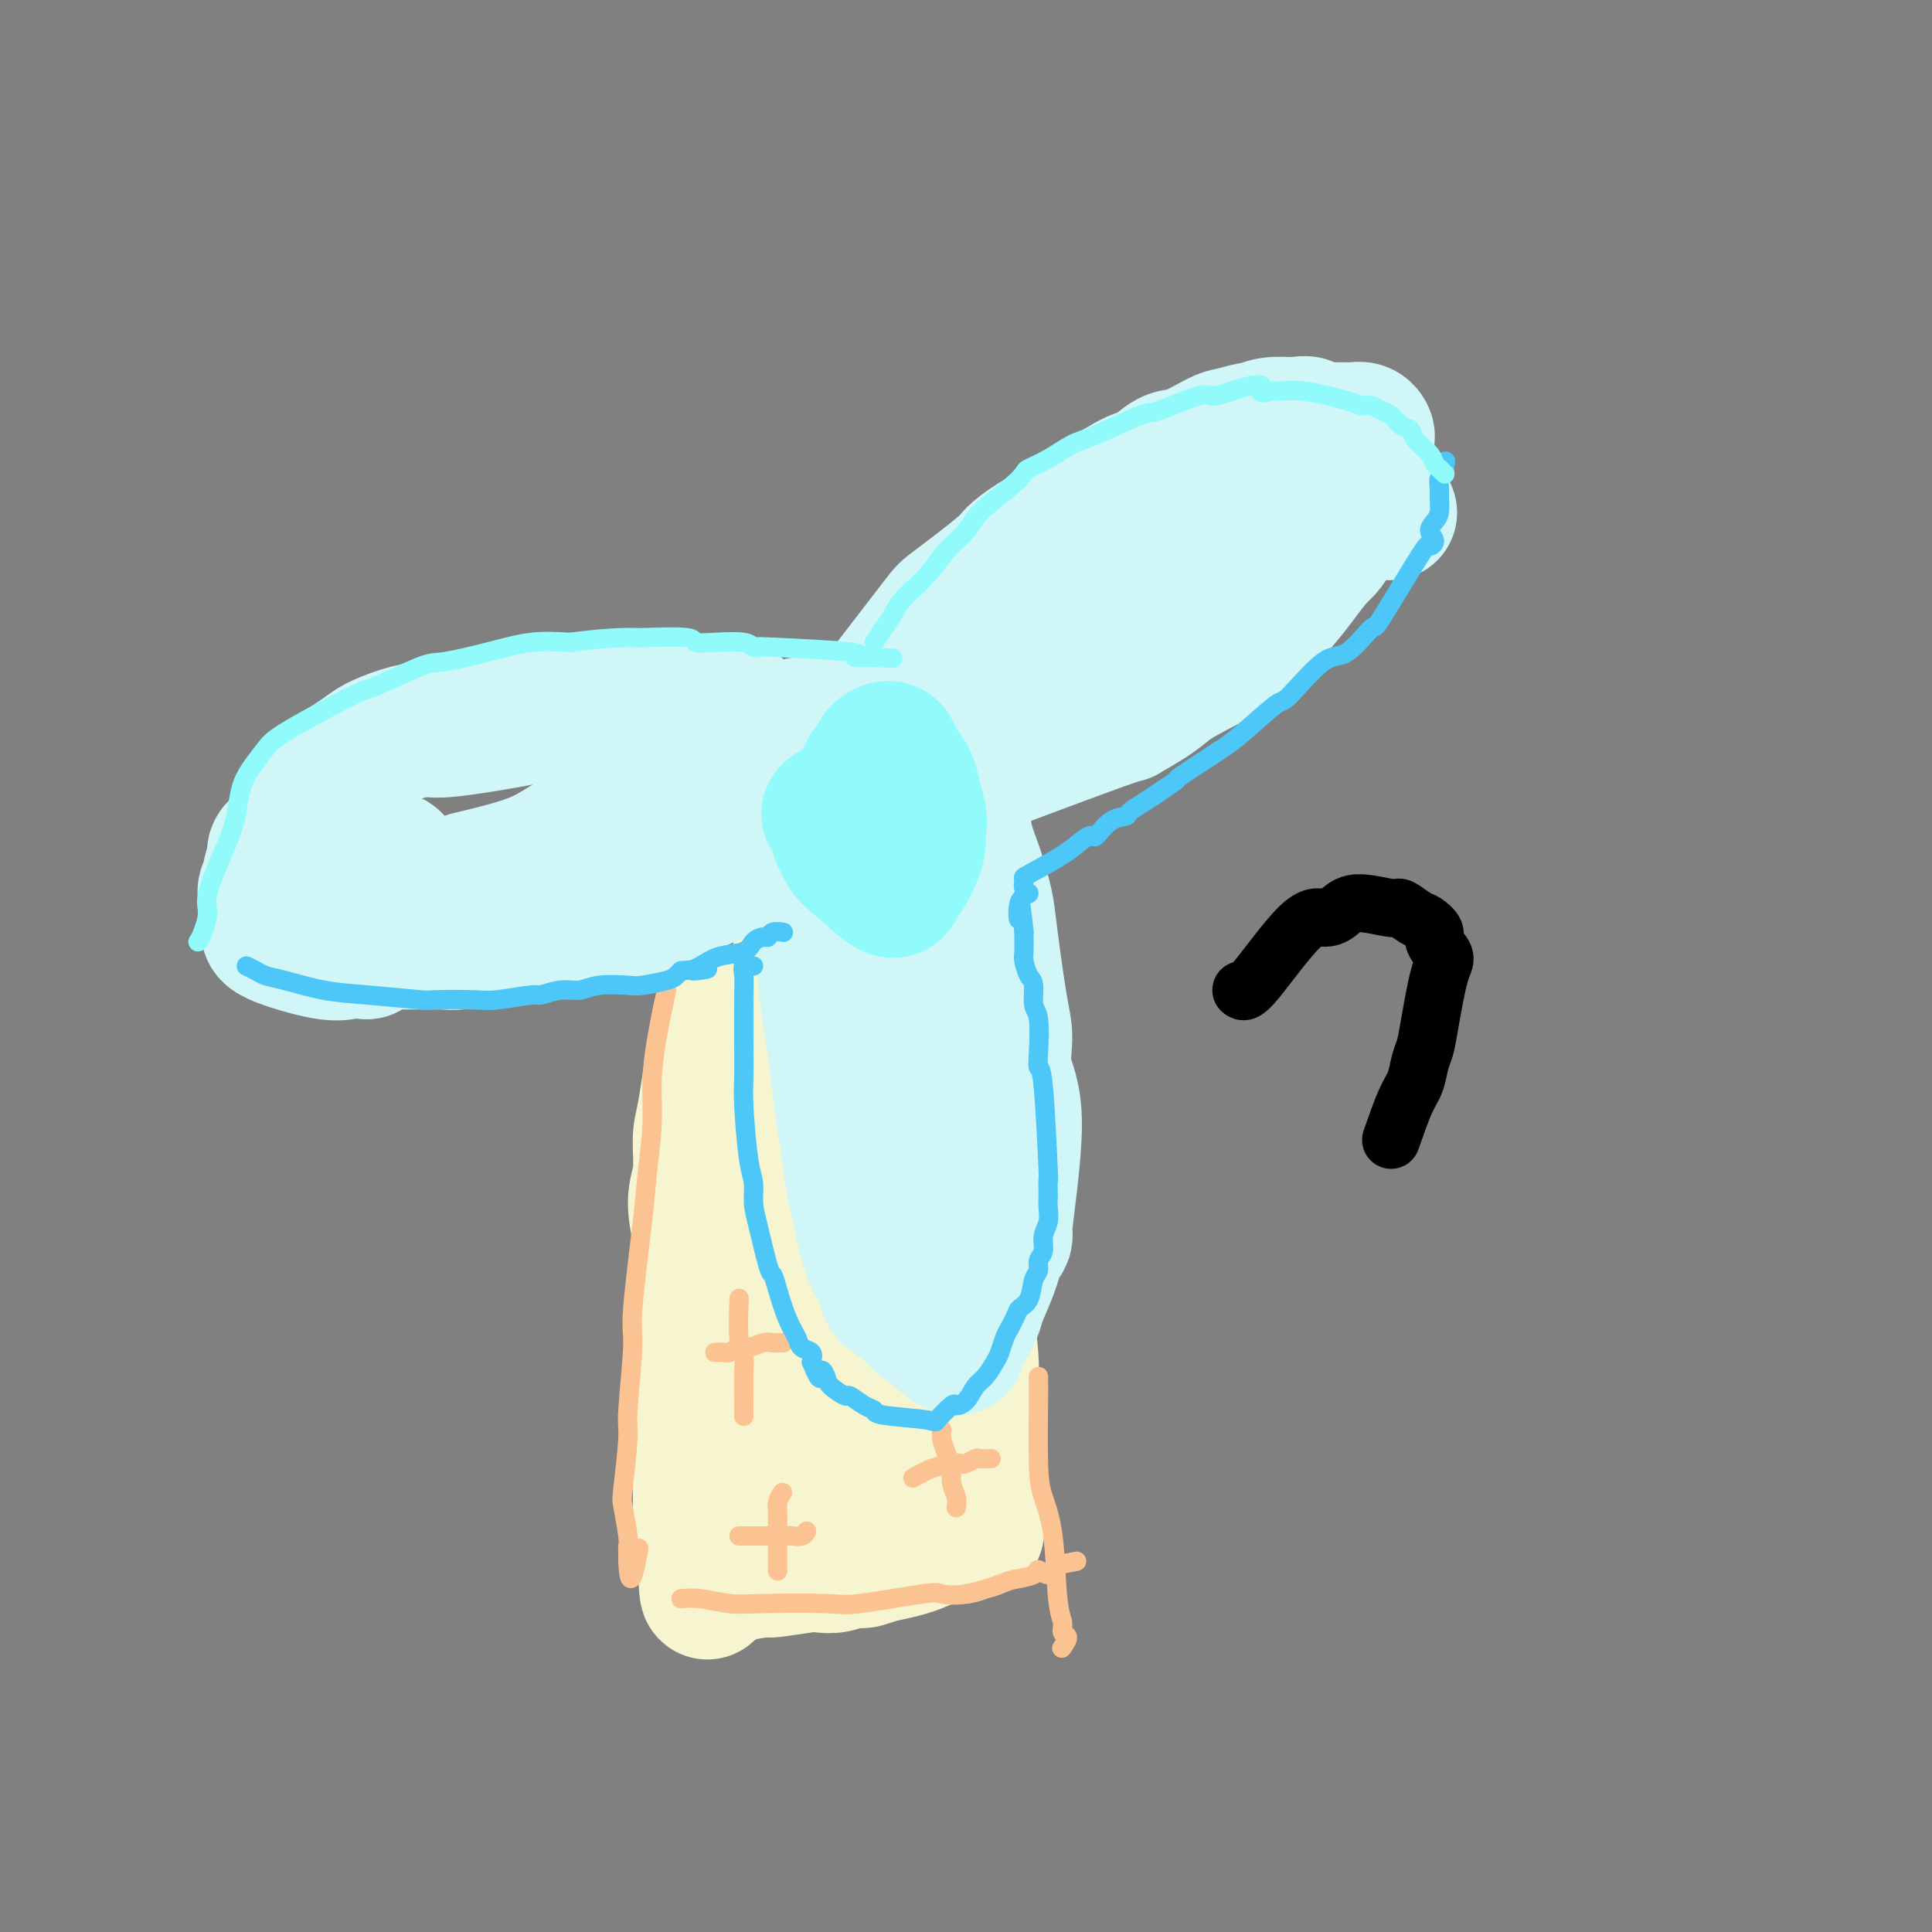 <svg viewBox='0 0 400 400' version='1.1' xmlns='http://www.w3.org/2000/svg' xmlns:xlink='http://www.w3.org/1999/xlink'><rect x="0" y="0" width="400" height="400" fill="#808080" stroke="none"/><g fill='none' stroke='#F7F5D0' stroke-width='28' stroke-linecap='round' stroke-linejoin='round'><path d='M149,211c-0.229,1.198 -0.459,2.396 -1,6c-0.541,3.604 -1.395,9.613 -2,13c-0.605,3.387 -0.961,4.153 -1,6c-0.039,1.847 0.238,4.776 0,7c-0.238,2.224 -0.992,3.743 -1,6c-0.008,2.257 0.730,5.253 1,7c0.270,1.747 0.072,2.246 0,5c-0.072,2.754 -0.019,7.762 0,12c0.019,4.238 0.005,7.705 0,10c-0.005,2.295 -0.001,3.418 0,4c0.001,0.582 -0.001,0.624 0,4c0.001,3.376 0.004,10.088 0,13c-0.004,2.912 -0.015,2.026 0,3c0.015,0.974 0.056,3.807 0,6c-0.056,2.193 -0.207,3.744 0,5c0.207,1.256 0.774,2.216 1,3c0.226,0.784 0.113,1.392 0,2'/><path d='M146,323c0.467,11.876 0.634,4.567 1,2c0.366,-2.567 0.929,-0.391 1,1c0.071,1.391 -0.352,1.995 0,2c0.352,0.005 1.477,-0.591 2,-1c0.523,-0.409 0.443,-0.632 2,-1c1.557,-0.368 4.752,-0.882 6,-1c1.248,-0.118 0.550,0.161 2,0c1.450,-0.161 5.047,-0.761 7,-1c1.953,-0.239 2.262,-0.116 3,0c0.738,0.116 1.905,0.224 3,0c1.095,-0.224 2.118,-0.782 3,-1c0.882,-0.218 1.622,-0.097 2,0c0.378,0.097 0.394,0.171 1,0c0.606,-0.171 1.803,-0.585 3,-1'/><path d='M182,322c6.748,-1.239 8.619,-2.336 10,-3c1.381,-0.664 2.272,-0.896 3,-1c0.728,-0.104 1.291,-0.080 2,0c0.709,0.080 1.563,0.216 2,0c0.437,-0.216 0.457,-0.784 1,-1c0.543,-0.216 1.609,-0.078 2,0c0.391,0.078 0.105,0.098 0,-2c-0.105,-2.098 -0.030,-6.314 0,-9c0.030,-2.686 0.015,-3.843 0,-5'/><path d='M202,301c-0.223,-3.912 -0.781,-5.693 -1,-8c-0.219,-2.307 -0.097,-5.141 0,-7c0.097,-1.859 0.171,-2.742 0,-5c-0.171,-2.258 -0.586,-5.891 -1,-9c-0.414,-3.109 -0.828,-5.693 -1,-7c-0.172,-1.307 -0.103,-1.336 0,-3c0.103,-1.664 0.239,-4.964 0,-7c-0.239,-2.036 -0.852,-2.807 -1,-4c-0.148,-1.193 0.170,-2.808 0,-7c-0.170,-4.192 -0.830,-10.961 -1,-14c-0.170,-3.039 0.148,-2.347 0,-3c-0.148,-0.653 -0.761,-2.650 -1,-4c-0.239,-1.350 -0.102,-2.051 0,-3c0.102,-0.949 0.171,-2.146 0,-3c-0.171,-0.854 -0.582,-1.367 -1,-3c-0.418,-1.633 -0.844,-4.388 -1,-6c-0.156,-1.612 -0.042,-2.082 0,-3c0.042,-0.918 0.011,-2.286 0,-3c-0.011,-0.714 -0.003,-0.776 0,-1c0.003,-0.224 0.002,-0.612 0,-1'/><path d='M194,200c-1.489,-16.033 -1.210,-5.617 -1,-2c0.210,3.617 0.351,0.434 0,-1c-0.351,-1.434 -1.194,-1.120 -2,-1c-0.806,0.120 -1.576,0.045 -2,0c-0.424,-0.045 -0.503,-0.059 -1,0c-0.497,0.059 -1.412,0.191 -2,0c-0.588,-0.191 -0.851,-0.705 -2,-1c-1.149,-0.295 -3.186,-0.370 -5,0c-1.814,0.370 -3.407,1.185 -5,2'/><path d='M174,197c-3.425,0.349 -4.487,0.722 -5,1c-0.513,0.278 -0.477,0.459 -1,1c-0.523,0.541 -1.604,1.440 -2,1c-0.396,-0.440 -0.106,-2.218 -1,0c-0.894,2.218 -2.973,8.431 -4,12c-1.027,3.569 -1.003,4.492 -1,6c0.003,1.508 -0.014,3.601 0,5c0.014,1.399 0.060,2.106 0,5c-0.060,2.894 -0.227,7.977 0,11c0.227,3.023 0.848,3.987 1,6c0.152,2.013 -0.166,5.076 0,7c0.166,1.924 0.817,2.709 1,4c0.183,1.291 -0.103,3.086 0,5c0.103,1.914 0.595,3.946 1,6c0.405,2.054 0.725,4.130 1,6c0.275,1.870 0.507,3.534 1,6c0.493,2.466 1.246,5.733 2,9'/><path d='M167,288c0.975,11.543 -0.087,5.399 0,4c0.087,-1.399 1.323,1.945 2,4c0.677,2.055 0.795,2.820 1,4c0.205,1.180 0.498,2.773 1,3c0.502,0.227 1.213,-0.914 1,1c-0.213,1.914 -1.351,6.881 -1,-5c0.351,-11.881 2.192,-40.609 3,-53c0.808,-12.391 0.583,-8.443 1,-9c0.417,-0.557 1.475,-5.619 2,-9c0.525,-3.381 0.518,-5.080 1,-7c0.482,-1.920 1.454,-4.059 2,-6c0.546,-1.941 0.665,-3.684 1,-5c0.335,-1.316 0.884,-2.207 1,-3c0.116,-0.793 -0.201,-1.489 0,-2c0.201,-0.511 0.920,-0.838 2,0c1.080,0.838 2.522,2.841 4,6c1.478,3.159 2.994,7.474 4,11c1.006,3.526 1.503,6.263 2,9'/><path d='M194,231c1.821,7.629 1.372,13.703 1,21c-0.372,7.297 -0.667,15.817 -1,21c-0.333,5.183 -0.704,7.029 -1,9c-0.296,1.971 -0.518,4.066 -1,6c-0.482,1.934 -1.223,3.707 -2,5c-0.777,1.293 -1.589,2.108 -2,3c-0.411,0.892 -0.420,1.862 -1,3c-0.580,1.138 -1.732,2.443 -2,3c-0.268,0.557 0.347,0.366 -1,1c-1.347,0.634 -4.655,2.095 -6,3c-1.345,0.905 -0.728,1.255 -1,1c-0.272,-0.255 -1.434,-1.115 -2,-2c-0.566,-0.885 -0.536,-1.796 -1,-3c-0.464,-1.204 -1.422,-2.700 -2,-4c-0.578,-1.300 -0.774,-2.405 -1,-4c-0.226,-1.595 -0.480,-3.682 0,-6c0.480,-2.318 1.696,-4.869 2,-7c0.304,-2.131 -0.303,-3.843 0,-6c0.303,-2.157 1.515,-4.759 2,-6c0.485,-1.241 0.242,-1.120 0,-1'/><path d='M175,268c0.622,-4.489 0.178,-2.711 0,-2c-0.178,0.711 -0.089,0.356 0,0'/></g>
<g fill='none' stroke='#D0F6F7' stroke-width='28' stroke-linecap='round' stroke-linejoin='round'><path d='M150,175c0.013,-1.457 0.026,-2.914 0,-4c-0.026,-1.086 -0.090,-1.800 0,-3c0.090,-1.200 0.333,-2.884 1,-5c0.667,-2.116 1.757,-4.662 2,-6c0.243,-1.338 -0.363,-1.468 0,-2c0.363,-0.532 1.693,-1.467 2,-2c0.307,-0.533 -0.411,-0.666 0,-1c0.411,-0.334 1.951,-0.871 3,-1c1.049,-0.129 1.608,0.150 3,0c1.392,-0.150 3.616,-0.728 5,-1c1.384,-0.272 1.929,-0.239 3,0c1.071,0.239 2.668,0.683 4,1c1.332,0.317 2.399,0.508 4,1c1.601,0.492 3.736,1.287 5,2c1.264,0.713 1.658,1.346 2,2c0.342,0.654 0.630,1.330 1,2c0.370,0.670 0.820,1.334 1,2c0.180,0.666 0.090,1.333 0,2'/><path d='M186,162c0.081,3.667 -0.715,9.833 -1,13c-0.285,3.167 -0.057,3.335 0,4c0.057,0.665 -0.057,1.829 -1,3c-0.943,1.171 -2.717,2.350 -3,3c-0.283,0.650 0.924,0.770 1,1c0.076,0.230 -0.979,0.569 -2,1c-1.021,0.431 -2.007,0.954 -2,2c0.007,1.046 1.009,2.614 -3,0c-4.009,-2.614 -13.027,-9.409 -16,-13c-2.973,-3.591 0.098,-3.979 1,-5c0.902,-1.021 -0.367,-2.676 -1,-3c-0.633,-0.324 -0.632,0.682 2,0c2.632,-0.682 7.895,-3.052 10,-4c2.105,-0.948 1.053,-0.474 0,0'/><path d='M171,164c2.000,-0.667 1.000,-0.333 0,0'/><path d='M184,142c4.028,-5.235 8.057,-10.469 10,-13c1.943,-2.531 1.801,-2.357 4,-4c2.199,-1.643 6.741,-5.101 9,-7c2.259,-1.899 2.236,-2.239 3,-3c0.764,-0.761 2.316,-1.942 4,-3c1.684,-1.058 3.499,-1.993 5,-3c1.501,-1.007 2.688,-2.085 4,-3c1.312,-0.915 2.750,-1.668 5,-3c2.250,-1.332 5.313,-3.243 7,-4c1.687,-0.757 1.997,-0.359 3,-1c1.003,-0.641 2.700,-2.319 4,-3c1.300,-0.681 2.203,-0.363 4,-1c1.797,-0.637 4.489,-2.227 6,-3c1.511,-0.773 1.841,-0.729 3,-1c1.159,-0.271 3.146,-0.856 4,-1c0.854,-0.144 0.576,0.154 1,0c0.424,-0.154 1.550,-0.758 3,-1c1.450,-0.242 3.225,-0.121 5,0'/><path d='M268,88c4.376,-0.856 2.317,0.503 2,1c-0.317,0.497 1.109,0.132 2,0c0.891,-0.132 1.248,-0.032 2,0c0.752,0.032 1.900,-0.003 3,0c1.100,0.003 2.151,0.045 3,0c0.849,-0.045 1.495,-0.178 2,0c0.505,0.178 0.867,0.666 1,1c0.133,0.334 0.036,0.512 0,1c-0.036,0.488 -0.010,1.285 0,2c0.010,0.715 0.003,1.347 -1,4c-1.003,2.653 -3.001,7.326 -5,12'/><path d='M277,109c-1.632,4.048 -2.712,4.666 -4,6c-1.288,1.334 -2.785,3.382 -4,5c-1.215,1.618 -2.149,2.806 -4,5c-1.851,2.194 -4.619,5.395 -8,8c-3.381,2.605 -7.376,4.613 -10,6c-2.624,1.387 -3.876,2.153 -5,3c-1.124,0.847 -2.120,1.774 -4,3c-1.880,1.226 -4.643,2.749 -5,3c-0.357,0.251 1.693,-0.772 -6,2c-7.693,2.772 -25.127,9.339 -32,12c-6.873,2.661 -3.184,1.416 -2,1c1.184,-0.416 -0.137,-0.002 -1,0c-0.863,0.002 -1.267,-0.408 -2,-1c-0.733,-0.592 -1.794,-1.365 -2,-2c-0.206,-0.635 0.445,-1.133 1,-2c0.555,-0.867 1.016,-2.105 3,-5c1.984,-2.895 5.492,-7.448 9,-12'/><path d='M201,141c2.911,-4.055 3.689,-4.693 5,-6c1.311,-1.307 3.156,-3.284 7,-6c3.844,-2.716 9.686,-6.171 13,-8c3.314,-1.829 4.099,-2.033 6,-3c1.901,-0.967 4.917,-2.696 8,-4c3.083,-1.304 6.234,-2.181 9,-3c2.766,-0.819 5.146,-1.578 7,-2c1.854,-0.422 3.182,-0.506 5,-1c1.818,-0.494 4.127,-1.397 6,-2c1.873,-0.603 3.308,-0.908 5,-1c1.692,-0.092 3.639,0.027 5,0c1.361,-0.027 2.136,-0.200 4,0c1.864,0.200 4.818,0.771 6,1c1.182,0.229 0.591,0.114 0,0'/><path d='M153,147c-0.433,-0.001 -0.865,-0.001 -2,0c-1.135,0.001 -2.971,0.004 -4,0c-1.029,-0.004 -1.251,-0.016 -3,0c-1.749,0.016 -5.025,0.058 -7,0c-1.975,-0.058 -2.647,-0.218 -6,0c-3.353,0.218 -9.385,0.814 -13,1c-3.615,0.186 -4.811,-0.039 -6,0c-1.189,0.039 -2.371,0.343 -6,1c-3.629,0.657 -9.707,1.669 -13,2c-3.293,0.331 -3.803,-0.017 -5,0c-1.197,0.017 -3.083,0.399 -5,1c-1.917,0.601 -3.865,1.420 -5,2c-1.135,0.580 -1.456,0.923 -3,2c-1.544,1.077 -4.310,2.890 -6,4c-1.690,1.110 -2.305,1.516 -3,2c-0.695,0.484 -1.472,1.046 -2,2c-0.528,0.954 -0.807,2.300 -1,3c-0.193,0.700 -0.299,0.755 -1,2c-0.701,1.245 -1.996,3.681 -3,5c-1.004,1.319 -1.715,1.520 -2,2c-0.285,0.480 -0.142,1.240 0,2'/><path d='M57,178c-1.557,3.286 -0.949,3.500 -1,4c-0.051,0.500 -0.760,1.286 -1,2c-0.240,0.714 -0.010,1.357 0,2c0.010,0.643 -0.199,1.287 0,2c0.199,0.713 0.805,1.495 1,2c0.195,0.505 -0.020,0.734 0,1c0.020,0.266 0.276,0.568 0,1c-0.276,0.432 -1.084,0.992 1,2c2.084,1.008 7.061,2.464 10,3c2.939,0.536 3.840,0.153 5,0c1.160,-0.153 2.580,-0.077 4,0'/><path d='M76,197c4.722,-3.757 7.027,-14.649 6,-18c-1.027,-3.351 -5.386,0.840 -8,3c-2.614,2.160 -3.484,2.290 -5,3c-1.516,0.710 -3.677,1.999 -5,3c-1.323,1.001 -1.806,1.715 -2,2c-0.194,0.285 -0.097,0.143 0,0'/><path d='M97,182c5.176,-1.240 10.352,-2.481 14,-4c3.648,-1.519 5.767,-3.317 9,-5c3.233,-1.683 7.581,-3.250 11,-5c3.419,-1.750 5.909,-3.684 11,-6c5.091,-2.316 12.781,-5.014 17,-6c4.219,-0.986 4.965,-0.259 6,0c1.035,0.259 2.359,0.052 4,0c1.641,-0.052 3.600,0.051 5,0c1.400,-0.051 2.240,-0.257 3,0c0.760,0.257 1.439,0.975 2,1c0.561,0.025 1.004,-0.644 1,0c-0.004,0.644 -0.454,2.601 -4,6c-3.546,3.399 -10.189,8.240 -14,11c-3.811,2.760 -4.792,3.438 -6,4c-1.208,0.562 -2.643,1.006 -7,3c-4.357,1.994 -11.634,5.537 -16,7c-4.366,1.463 -5.819,0.847 -8,1c-2.181,0.153 -5.091,1.077 -8,2'/><path d='M117,191c-8.380,2.194 -9.829,1.180 -11,1c-1.171,-0.180 -2.063,0.474 -3,1c-0.937,0.526 -1.918,0.926 -3,1c-1.082,0.074 -2.264,-0.176 -3,0c-0.736,0.176 -1.026,0.779 -2,1c-0.974,0.221 -2.631,0.059 -3,0c-0.369,-0.059 0.549,-0.016 0,0c-0.549,0.016 -2.564,0.004 -4,0c-1.436,-0.004 -2.292,-0.001 -3,0c-0.708,0.001 -1.268,0.000 -2,0c-0.732,-0.000 -1.638,-0.000 -2,0c-0.362,0.000 -0.181,0.000 0,0'/><path d='M173,179c-0.305,0.622 -0.611,1.245 -1,2c-0.389,0.755 -0.863,1.644 -1,5c-0.137,3.356 0.061,9.180 0,12c-0.061,2.820 -0.383,2.635 0,6c0.383,3.365 1.471,10.279 2,14c0.529,3.721 0.498,4.249 1,8c0.502,3.751 1.535,10.727 2,14c0.465,3.273 0.360,2.845 1,6c0.640,3.155 2.023,9.895 3,13c0.977,3.105 1.546,2.575 2,3c0.454,0.425 0.792,1.805 1,3c0.208,1.195 0.286,2.207 1,3c0.714,0.793 2.065,1.369 3,2c0.935,0.631 1.455,1.318 2,2c0.545,0.682 1.115,1.358 2,2c0.885,0.642 2.084,1.250 3,2c0.916,0.750 1.547,1.643 2,2c0.453,0.357 0.726,0.179 1,0'/><path d='M197,278c2.148,1.669 1.018,0.841 1,0c-0.018,-0.841 1.075,-1.695 2,-3c0.925,-1.305 1.682,-3.061 2,-4c0.318,-0.939 0.198,-1.060 1,-3c0.802,-1.940 2.526,-5.700 3,-8c0.474,-2.300 -0.301,-3.141 0,-4c0.301,-0.859 1.679,-1.738 2,-1c0.321,0.738 -0.413,3.092 0,-1c0.413,-4.092 1.974,-14.628 2,-21c0.026,-6.372 -1.484,-8.578 -2,-11c-0.516,-2.422 -0.039,-5.059 0,-7c0.039,-1.941 -0.360,-3.185 -1,-7c-0.640,-3.815 -1.519,-10.202 -2,-14c-0.481,-3.798 -0.562,-5.008 -1,-7c-0.438,-1.992 -1.233,-4.767 -2,-7c-0.767,-2.233 -1.505,-3.924 -2,-6c-0.495,-2.076 -0.748,-4.538 -1,-7'/><path d='M199,167c-2.502,-11.856 -3.258,-8.498 -3,-9c0.258,-0.502 1.531,-4.866 2,-7c0.469,-2.134 0.134,-2.038 0,-2c-0.134,0.038 -0.067,0.019 0,0'/><path d='M187,199c1.211,2.211 2.423,4.422 3,7c0.577,2.578 0.521,5.523 1,8c0.479,2.477 1.493,4.485 2,6c0.507,1.515 0.505,2.538 1,5c0.495,2.462 1.485,6.362 2,8c0.515,1.638 0.555,1.013 1,2c0.445,0.987 1.294,3.584 2,5c0.706,1.416 1.267,1.650 2,2c0.733,0.350 1.638,0.814 2,1c0.362,0.186 0.181,0.093 0,0'/></g>
<g fill='none' stroke='#91FBFB' stroke-width='28' stroke-linecap='round' stroke-linejoin='round'><path d='M179,163c-0.087,-0.635 -0.174,-1.271 0,-2c0.174,-0.729 0.610,-1.552 1,-2c0.390,-0.448 0.733,-0.521 1,-1c0.267,-0.479 0.456,-1.363 1,-2c0.544,-0.637 1.441,-1.028 2,-1c0.559,0.028 0.780,0.474 1,1c0.220,0.526 0.441,1.131 1,2c0.559,0.869 1.458,2.003 2,3c0.542,0.997 0.726,1.856 1,3c0.274,1.144 0.637,2.572 1,4'/><path d='M190,168c0.749,2.651 0.122,3.279 0,4c-0.122,0.721 0.263,1.535 0,3c-0.263,1.465 -1.172,3.580 -2,5c-0.828,1.420 -1.575,2.143 -2,3c-0.425,0.857 -0.528,1.848 -2,1c-1.472,-0.848 -4.314,-3.534 -6,-5c-1.686,-1.466 -2.217,-1.712 -3,-3c-0.783,-1.288 -1.818,-3.618 -2,-5c-0.182,-1.382 0.489,-1.815 0,-2c-0.489,-0.185 -2.138,-0.123 -1,-1c1.138,-0.877 5.062,-2.694 7,-3c1.938,-0.306 1.891,0.897 2,1c0.109,0.103 0.376,-0.895 1,-1c0.624,-0.105 1.607,0.684 2,1c0.393,0.316 0.197,0.158 0,0'/></g>
<g fill='none' stroke='#FCC392' stroke-width='4' stroke-linecap='round' stroke-linejoin='round'><path d='M138,205c-0.725,3.411 -1.450,6.822 -2,10c-0.550,3.178 -0.926,6.122 -1,9c-0.074,2.878 0.153,5.688 0,9c-0.153,3.312 -0.686,7.125 -1,10c-0.314,2.875 -0.409,4.811 -1,10c-0.591,5.189 -1.679,13.632 -2,18c-0.321,4.368 0.123,4.661 0,8c-0.123,3.339 -0.814,9.725 -1,13c-0.186,3.275 0.132,3.441 0,6c-0.132,2.559 -0.715,7.511 -1,10c-0.285,2.489 -0.273,2.515 0,4c0.273,1.485 0.805,4.429 1,6c0.195,1.571 0.052,1.769 0,2c-0.052,0.231 -0.015,0.495 0,1c0.015,0.505 0.007,1.253 0,2'/><path d='M130,323c0.289,7.867 1.511,1.533 2,-1c0.489,-2.533 0.244,-1.267 0,0'/><path d='M141,331c1.126,-0.112 2.252,-0.224 4,0c1.748,0.224 4.118,0.785 6,1c1.882,0.215 3.275,0.085 7,0c3.725,-0.085 9.781,-0.126 13,0c3.219,0.126 3.601,0.419 7,0c3.399,-0.419 9.814,-1.551 13,-2c3.186,-0.449 3.141,-0.214 4,0c0.859,0.214 2.621,0.406 5,0c2.379,-0.406 5.375,-1.410 7,-2c1.625,-0.590 1.877,-0.766 3,-1c1.123,-0.234 3.115,-0.527 4,-1c0.885,-0.473 0.661,-1.127 1,-1c0.339,0.127 1.240,1.036 2,1c0.760,-0.036 1.380,-1.018 2,-2'/><path d='M219,324c6.833,-1.333 3.417,-0.667 0,0'/><path d='M215,285c-0.004,0.854 -0.008,1.707 0,2c0.008,0.293 0.029,0.024 0,3c-0.029,2.976 -0.109,9.195 0,13c0.109,3.805 0.406,5.195 1,7c0.594,1.805 1.484,4.027 2,8c0.516,3.973 0.656,9.699 1,13c0.344,3.301 0.890,4.177 1,5c0.110,0.823 -0.218,1.592 0,2c0.218,0.408 0.982,0.456 1,1c0.018,0.544 -0.709,1.584 -1,2c-0.291,0.416 -0.145,0.208 0,0'/><path d='M153,269c0.030,-0.260 0.061,-0.521 0,1c-0.061,1.521 -0.212,4.822 0,7c0.212,2.178 0.789,3.232 1,4c0.211,0.768 0.057,1.250 0,3c-0.057,1.750 -0.015,4.768 0,6c0.015,1.232 0.004,0.678 0,1c-0.004,0.322 -0.001,1.521 0,2c0.001,0.479 0.001,0.240 0,0'/><path d='M148,280c0.782,-0.033 1.564,-0.065 2,0c0.436,0.065 0.525,0.228 1,0c0.475,-0.228 1.336,-0.846 2,-1c0.664,-0.154 1.131,0.155 2,0c0.869,-0.155 2.140,-0.773 3,-1c0.860,-0.227 1.308,-0.061 2,0c0.692,0.061 1.626,0.017 2,0c0.374,-0.017 0.187,-0.009 0,0'/><path d='M189,306c1.294,-0.734 2.588,-1.468 4,-2c1.412,-0.532 2.940,-0.860 4,-1c1.060,-0.140 1.650,-0.090 2,0c0.350,0.090 0.458,0.220 1,0c0.542,-0.220 1.516,-0.791 2,-1c0.484,-0.209 0.476,-0.056 1,0c0.524,0.056 1.578,0.016 2,0c0.422,-0.016 0.211,-0.008 0,0'/><path d='M195,296c-0.081,0.578 -0.161,1.155 0,2c0.161,0.845 0.565,1.957 1,3c0.435,1.043 0.901,2.017 1,3c0.099,0.983 -0.169,1.975 0,3c0.169,1.025 0.776,2.084 1,3c0.224,0.916 0.064,1.690 0,2c-0.064,0.310 -0.032,0.155 0,0'/><path d='M162,309c-0.423,0.656 -0.845,1.312 -1,2c-0.155,0.688 -0.041,1.408 0,2c0.041,0.592 0.011,1.056 0,2c-0.011,0.944 -0.003,2.369 0,3c0.003,0.631 0.001,0.468 0,1c-0.001,0.532 -0.000,1.759 0,3c0.000,1.241 0.000,2.498 0,3c-0.000,0.502 -0.000,0.251 0,0'/><path d='M153,318c0.099,-0.002 0.198,-0.004 2,0c1.802,0.004 5.306,0.015 7,0c1.694,-0.015 1.578,-0.056 2,0c0.422,0.056 1.383,0.207 2,0c0.617,-0.207 0.891,-0.774 1,-1c0.109,-0.226 0.055,-0.113 0,0'/></g>
<g fill='none' stroke='#4DC6F8' stroke-width='4' stroke-linecap='round' stroke-linejoin='round'><path d='M51,200c0.688,0.325 1.377,0.650 2,1c0.623,0.350 1.181,0.724 2,1c0.819,0.276 1.901,0.452 4,1c2.099,0.548 5.216,1.467 8,2c2.784,0.533 5.234,0.680 9,1c3.766,0.320 8.849,0.814 11,1c2.151,0.186 1.372,0.065 3,0c1.628,-0.065 5.663,-0.074 8,0c2.337,0.074 2.975,0.231 5,0c2.025,-0.231 5.438,-0.850 7,-1c1.562,-0.150 1.273,0.170 2,0c0.727,-0.170 2.471,-0.829 4,-1c1.529,-0.171 2.843,0.147 4,0c1.157,-0.147 2.155,-0.760 4,-1c1.845,-0.240 4.536,-0.106 6,0c1.464,0.106 1.702,0.183 3,0c1.298,-0.183 3.657,-0.626 5,-1c1.343,-0.374 1.669,-0.678 2,-1c0.331,-0.322 0.665,-0.661 1,-1'/><path d='M141,201c9.018,-0.898 4.562,-0.142 3,0c-1.562,0.142 -0.230,-0.330 1,-1c1.230,-0.670 2.357,-1.537 4,-2c1.643,-0.463 3.801,-0.520 5,-1c1.199,-0.480 1.439,-1.382 2,-2c0.561,-0.618 1.443,-0.950 2,-1c0.557,-0.050 0.788,0.182 1,0c0.212,-0.182 0.403,-0.780 1,-1c0.597,-0.220 1.599,-0.063 2,0c0.401,0.063 0.200,0.031 0,0'/><path d='M156,200c-0.845,-0.145 -1.690,-0.290 -2,0c-0.310,0.290 -0.084,1.015 0,2c0.084,0.985 0.025,2.231 0,5c-0.025,2.769 -0.017,7.062 0,10c0.017,2.938 0.042,4.523 0,6c-0.042,1.477 -0.153,2.848 0,6c0.153,3.152 0.570,8.085 1,11c0.430,2.915 0.875,3.813 1,5c0.125,1.187 -0.069,2.664 0,4c0.069,1.336 0.402,2.531 1,5c0.598,2.469 1.460,6.212 2,8c0.540,1.788 0.759,1.621 1,2c0.241,0.379 0.503,1.305 1,3c0.497,1.695 1.230,4.159 2,6c0.770,1.841 1.578,3.061 2,4c0.422,0.939 0.460,1.599 1,2c0.540,0.401 1.583,0.543 2,1c0.417,0.457 0.209,1.228 0,2'/><path d='M168,282c2.252,5.521 1.883,2.822 2,2c0.117,-0.822 0.720,0.231 1,1c0.280,0.769 0.237,1.253 1,2c0.763,0.747 2.333,1.758 3,2c0.667,0.242 0.432,-0.286 1,0c0.568,0.286 1.939,1.386 3,2c1.061,0.614 1.812,0.742 2,1c0.188,0.258 -0.186,0.648 2,1c2.186,0.352 6.931,0.668 9,1c2.069,0.332 1.460,0.682 2,0c0.540,-0.682 2.227,-2.394 3,-3c0.773,-0.606 0.630,-0.106 1,0c0.370,0.106 1.251,-0.183 2,-1c0.749,-0.817 1.367,-2.162 2,-3c0.633,-0.838 1.283,-1.169 2,-2c0.717,-0.831 1.501,-2.161 2,-3c0.499,-0.839 0.711,-1.187 1,-2c0.289,-0.813 0.654,-2.089 1,-3c0.346,-0.911 0.673,-1.455 1,-2'/><path d='M209,275c1.735,-3.163 1.574,-3.572 2,-4c0.426,-0.428 1.439,-0.876 2,-2c0.561,-1.124 0.671,-2.923 1,-4c0.329,-1.077 0.876,-1.432 1,-2c0.124,-0.568 -0.177,-1.349 0,-2c0.177,-0.651 0.832,-1.173 1,-2c0.168,-0.827 -0.151,-1.959 0,-3c0.151,-1.041 0.772,-1.991 1,-3c0.228,-1.009 0.062,-2.076 0,-3c-0.062,-0.924 -0.019,-1.706 0,-2c0.019,-0.294 0.016,-0.102 0,-1c-0.016,-0.898 -0.043,-2.886 0,-3c0.043,-0.114 0.156,1.648 0,-2c-0.156,-3.648 -0.582,-12.704 -1,-17c-0.418,-4.296 -0.829,-3.830 -1,-4c-0.171,-0.170 -0.101,-0.975 0,-3c0.101,-2.025 0.234,-5.271 0,-7c-0.234,-1.729 -0.833,-1.943 -1,-3c-0.167,-1.057 0.099,-2.959 0,-4c-0.099,-1.041 -0.562,-1.221 -1,-2c-0.438,-0.779 -0.849,-2.157 -1,-3c-0.151,-0.843 -0.041,-1.150 0,-2c0.041,-0.850 0.012,-2.243 0,-3c-0.012,-0.757 -0.006,-0.879 0,-1'/><path d='M212,193c-0.963,-9.810 -0.870,-4.335 -1,-3c-0.130,1.335 -0.482,-1.471 0,-3c0.482,-1.529 1.798,-1.781 2,-2c0.202,-0.219 -0.711,-0.405 -1,-1c-0.289,-0.595 0.045,-1.600 0,-2c-0.045,-0.400 -0.469,-0.195 1,-1c1.469,-0.805 4.833,-2.618 7,-4c2.167,-1.382 3.138,-2.331 4,-3c0.862,-0.669 1.616,-1.057 2,-1c0.384,0.057 0.399,0.559 1,0c0.601,-0.559 1.788,-2.180 3,-3c1.212,-0.820 2.449,-0.838 3,-1c0.551,-0.162 0.418,-0.467 1,-1c0.582,-0.533 1.881,-1.295 3,-2c1.119,-0.705 2.060,-1.352 3,-2'/><path d='M240,164c4.913,-3.248 3.194,-2.367 4,-3c0.806,-0.633 4.137,-2.779 6,-4c1.863,-1.221 2.259,-1.516 3,-2c0.741,-0.484 1.827,-1.158 4,-3c2.173,-1.842 5.435,-4.854 7,-6c1.565,-1.146 1.435,-0.428 3,-2c1.565,-1.572 4.826,-5.435 7,-7c2.174,-1.565 3.261,-0.832 5,-2c1.739,-1.168 4.131,-4.238 5,-5c0.869,-0.762 0.214,0.785 2,-2c1.786,-2.785 6.012,-9.901 8,-13c1.988,-3.099 1.738,-2.180 2,-2c0.262,0.180 1.037,-0.378 1,-1c-0.037,-0.622 -0.885,-1.307 -1,-2c-0.115,-0.693 0.504,-1.394 1,-2c0.496,-0.606 0.869,-1.118 1,-2c0.131,-0.882 0.021,-2.134 0,-3c-0.021,-0.866 0.046,-1.345 0,-2c-0.046,-0.655 -0.205,-1.484 0,-2c0.205,-0.516 0.773,-0.719 1,-1c0.227,-0.281 0.114,-0.641 0,-1'/><path d='M299,97c0.500,-2.667 0.250,-1.333 0,0'/></g>
<g fill='none' stroke='#91FBFB' stroke-width='4' stroke-linecap='round' stroke-linejoin='round'><path d='M41,195c0.289,-0.458 0.578,-0.916 1,-2c0.422,-1.084 0.978,-2.795 1,-4c0.022,-1.205 -0.489,-1.904 0,-4c0.489,-2.096 1.978,-5.589 3,-8c1.022,-2.411 1.576,-3.741 2,-5c0.424,-1.259 0.719,-2.447 1,-4c0.281,-1.553 0.549,-3.471 1,-5c0.451,-1.529 1.087,-2.669 2,-4c0.913,-1.331 2.104,-2.855 3,-4c0.896,-1.145 1.498,-1.913 5,-4c3.502,-2.087 9.903,-5.493 13,-7c3.097,-1.507 2.888,-1.115 5,-2c2.112,-0.885 6.544,-3.046 9,-4c2.456,-0.954 2.937,-0.699 5,-1c2.063,-0.301 5.709,-1.158 9,-2c3.291,-0.842 6.226,-1.669 9,-2c2.774,-0.331 5.387,-0.165 8,0'/><path d='M118,133c7.682,-1.004 11.388,-1.015 13,-1c1.612,0.015 1.129,0.056 3,0c1.871,-0.056 6.098,-0.207 8,0c1.902,0.207 1.481,0.774 2,1c0.519,0.226 1.977,0.112 4,0c2.023,-0.112 4.612,-0.224 6,0c1.388,0.224 1.575,0.782 2,1c0.425,0.218 1.089,0.097 1,0c-0.089,-0.097 -0.931,-0.170 3,0c3.931,0.170 12.635,0.584 16,1c3.365,0.416 1.390,0.833 1,1c-0.390,0.167 0.805,0.083 2,0'/><path d='M179,136c10.167,0.500 5.083,0.250 0,0'/><path d='M181,133c0.645,-0.988 1.291,-1.975 2,-3c0.709,-1.025 1.482,-2.087 2,-3c0.518,-0.913 0.782,-1.677 2,-3c1.218,-1.323 3.390,-3.204 5,-5c1.610,-1.796 2.659,-3.507 4,-5c1.341,-1.493 2.973,-2.767 4,-4c1.027,-1.233 1.449,-2.426 3,-4c1.551,-1.574 4.232,-3.528 6,-5c1.768,-1.472 2.624,-2.461 3,-3c0.376,-0.539 0.273,-0.629 1,-1c0.727,-0.371 2.286,-1.025 4,-2c1.714,-0.975 3.583,-2.273 5,-3c1.417,-0.727 2.380,-0.884 5,-2c2.620,-1.116 6.895,-3.191 9,-4c2.105,-0.809 2.038,-0.351 4,-1c1.962,-0.649 5.951,-2.406 8,-3c2.049,-0.594 2.157,-0.027 3,0c0.843,0.027 2.422,-0.487 4,-1'/><path d='M255,81c7.910,-2.628 6.186,-0.698 6,0c-0.186,0.698 1.168,0.163 2,0c0.832,-0.163 1.143,0.047 2,0c0.857,-0.047 2.260,-0.349 5,0c2.740,0.349 6.817,1.349 9,2c2.183,0.651 2.471,0.952 3,1c0.529,0.048 1.298,-0.156 2,0c0.702,0.156 1.338,0.674 2,1c0.662,0.326 1.351,0.461 2,1c0.649,0.539 1.259,1.482 2,2c0.741,0.518 1.613,0.611 2,1c0.387,0.389 0.289,1.073 1,2c0.711,0.927 2.230,2.096 3,3c0.770,0.904 0.791,1.544 1,2c0.209,0.456 0.604,0.728 1,1'/><path d='M298,97c2.000,2.000 1.000,1.000 0,0'/></g>
<g fill='none' stroke='#000000' stroke-width='12' stroke-linecap='round' stroke-linejoin='round'><path d='M257,205c0.381,0.343 0.762,0.686 3,-2c2.238,-2.686 6.334,-8.400 9,-11c2.666,-2.600 3.903,-2.086 5,-2c1.097,0.086 2.055,-0.257 3,-1c0.945,-0.743 1.877,-1.885 4,-2c2.123,-0.115 5.439,0.799 7,1c1.561,0.201 1.369,-0.309 2,0c0.631,0.309 2.086,1.437 3,2c0.914,0.563 1.287,0.560 2,1c0.713,0.440 1.768,1.324 2,2c0.232,0.676 -0.357,1.143 0,2c0.357,0.857 1.662,2.104 2,3c0.338,0.896 -0.290,1.440 -1,4c-0.710,2.560 -1.502,7.136 -2,10c-0.498,2.864 -0.703,4.016 -1,5c-0.297,0.984 -0.688,1.800 -1,3c-0.312,1.200 -0.546,2.785 -1,4c-0.454,1.215 -1.130,2.062 -2,4c-0.870,1.938 -1.935,4.969 -3,8'/></g>
</svg>